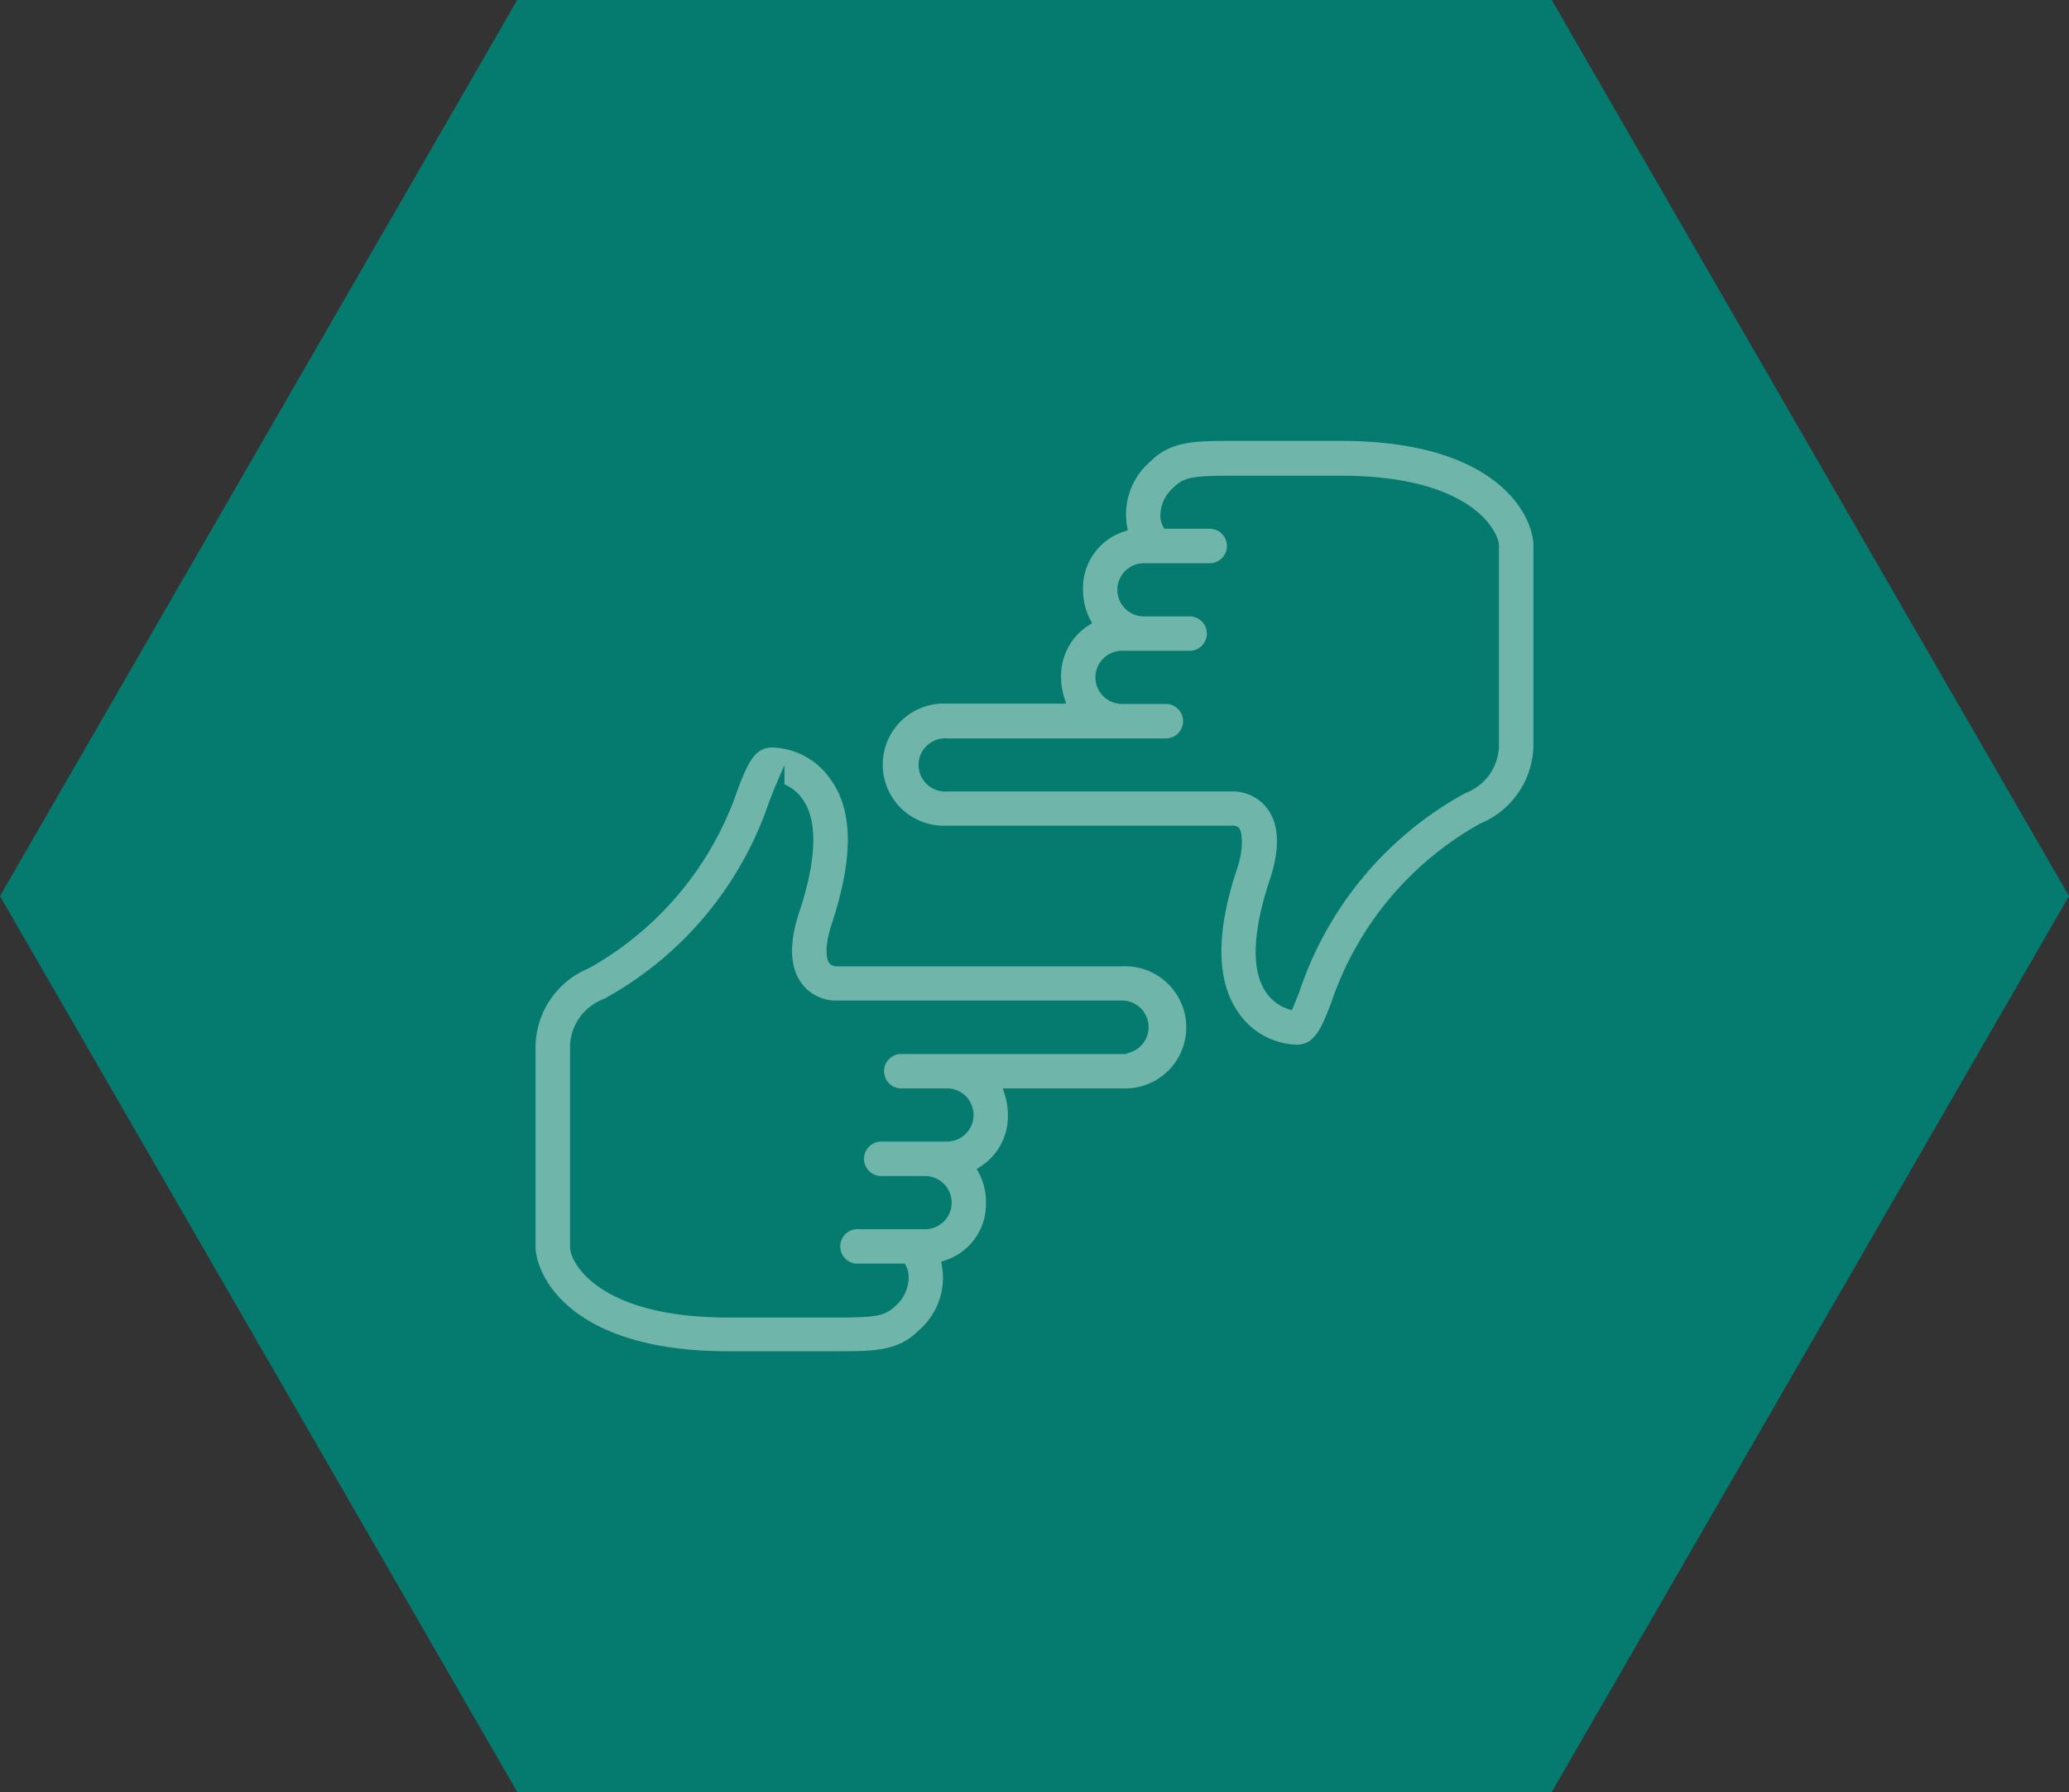 <svg xmlns="http://www.w3.org/2000/svg" viewBox="0 0 135 116.91"><rect x="0" y="0" width="135" height="116.91" fill="#333333" stroke="none"/><defs><style>.cls-1{fill:#057a6e;}.cls-2{opacity:0.5;}.cls-3{fill:#dbefe6;stroke:#067a6e;stroke-miterlimit:10;stroke-width:0.61px;}</style></defs><g id="Layer_2" data-name="Layer 2"><g id="Layer_1-2" data-name="Layer 1"><polygon class="cls-1" points="101.25 0 33.75 0 0 58.46 33.75 116.91 101.25 116.91 135 58.46 101.25 0"/><g class="cls-2"><path class="cls-3" d="M73.21,62.74H54.64a.37.37,0,0,1-.28-.08c-.14-.2-.26-.91.21-2.32C56,56,56,52.76,54.4,50.61a5.09,5.09,0,0,0-4-2.15c-1.41,0-1.91,1.28-2.54,2.91A20.84,20.84,0,0,1,38.28,62.9a5.9,5.9,0,0,0-3.64,5.56V81.31c0,2,2.31,7.15,12.86,7.15h7.14c2.37,0,4.07,0,5.49-1.42a4.84,4.84,0,0,0,1.63-4.52,4.17,4.17,0,0,0,2.88-4.06,4.37,4.37,0,0,0-.51-2.09,4.2,4.2,0,0,0,1.94-3.63,4.81,4.81,0,0,0-.22-1.43h7.36a4.29,4.29,0,1,0,0-8.57Zm0,5.72H58.93a1.43,1.43,0,1,0,0,2.85h2.86a1.43,1.43,0,0,1,0,2.86H57.5a1.43,1.43,0,1,0,0,2.86h2.86a1.43,1.43,0,1,1,0,2.86H56.07a1.43,1.43,0,1,0,0,2.85h2.78a1.22,1.22,0,0,1,.13.64A2.17,2.17,0,0,1,58.19,85c-.56.55-1.09.65-3.55.65H47.5c-8.22,0-10-3.44-10-4.29V68.46a3.08,3.08,0,0,1,2-3l.14-.07a23.36,23.36,0,0,0,10.84-13c.13-.33.28-.72.4-1a2.35,2.35,0,0,1,1.2.87c1,1.32.88,3.86-.22,7.15-.7,2.11-.64,3.76.18,4.9a3.11,3.11,0,0,0,2.6,1.27H73.21a1.43,1.43,0,1,1,0,2.86Z"/><path class="cls-3" d="M87.5,28.46H80.36c-2.37,0-4.07,0-5.49,1.41a4.84,4.84,0,0,0-1.63,4.52,4.17,4.17,0,0,0-2.88,4.07,4.54,4.54,0,0,0,.5,2.09,4.2,4.2,0,0,0-1.93,3.62,4.71,4.71,0,0,0,.22,1.43H61.79a4.29,4.29,0,1,0,0,8.57H80.36c.14,0,.24,0,.28.09s.26.91-.21,2.32c-1.44,4.3-1.38,7.58.17,9.72a5.1,5.1,0,0,0,4,2.16c1.41,0,1.91-1.29,2.54-2.92A20.79,20.79,0,0,1,96.72,54a5.91,5.91,0,0,0,3.64-5.56V35.6C100.36,33.61,98.05,28.46,87.5,28.46Zm10,20a3.07,3.07,0,0,1-2,3l-.14.07a23.39,23.39,0,0,0-10.84,13c-.13.34-.28.72-.4,1a2.43,2.43,0,0,1-1.2-.88c-1-1.32-.88-3.86.22-7.15.7-2.11.64-3.75-.18-4.9a3.14,3.14,0,0,0-2.6-1.27H61.79a1.43,1.43,0,1,1,0-2.85H76.07a1.43,1.43,0,1,0,0-2.86H73.21a1.43,1.43,0,0,1,0-2.86H77.5a1.43,1.43,0,1,0,0-2.85H74.64a1.43,1.43,0,0,1,0-2.86h4.29a1.43,1.43,0,0,0,0-2.86H76.15a1.17,1.17,0,0,1-.13-.64A2.14,2.14,0,0,1,76.81,32c.56-.56,1.09-.66,3.55-.66H87.5c8.22,0,10,3.44,10,4.29Z"/></g></g></g></svg>